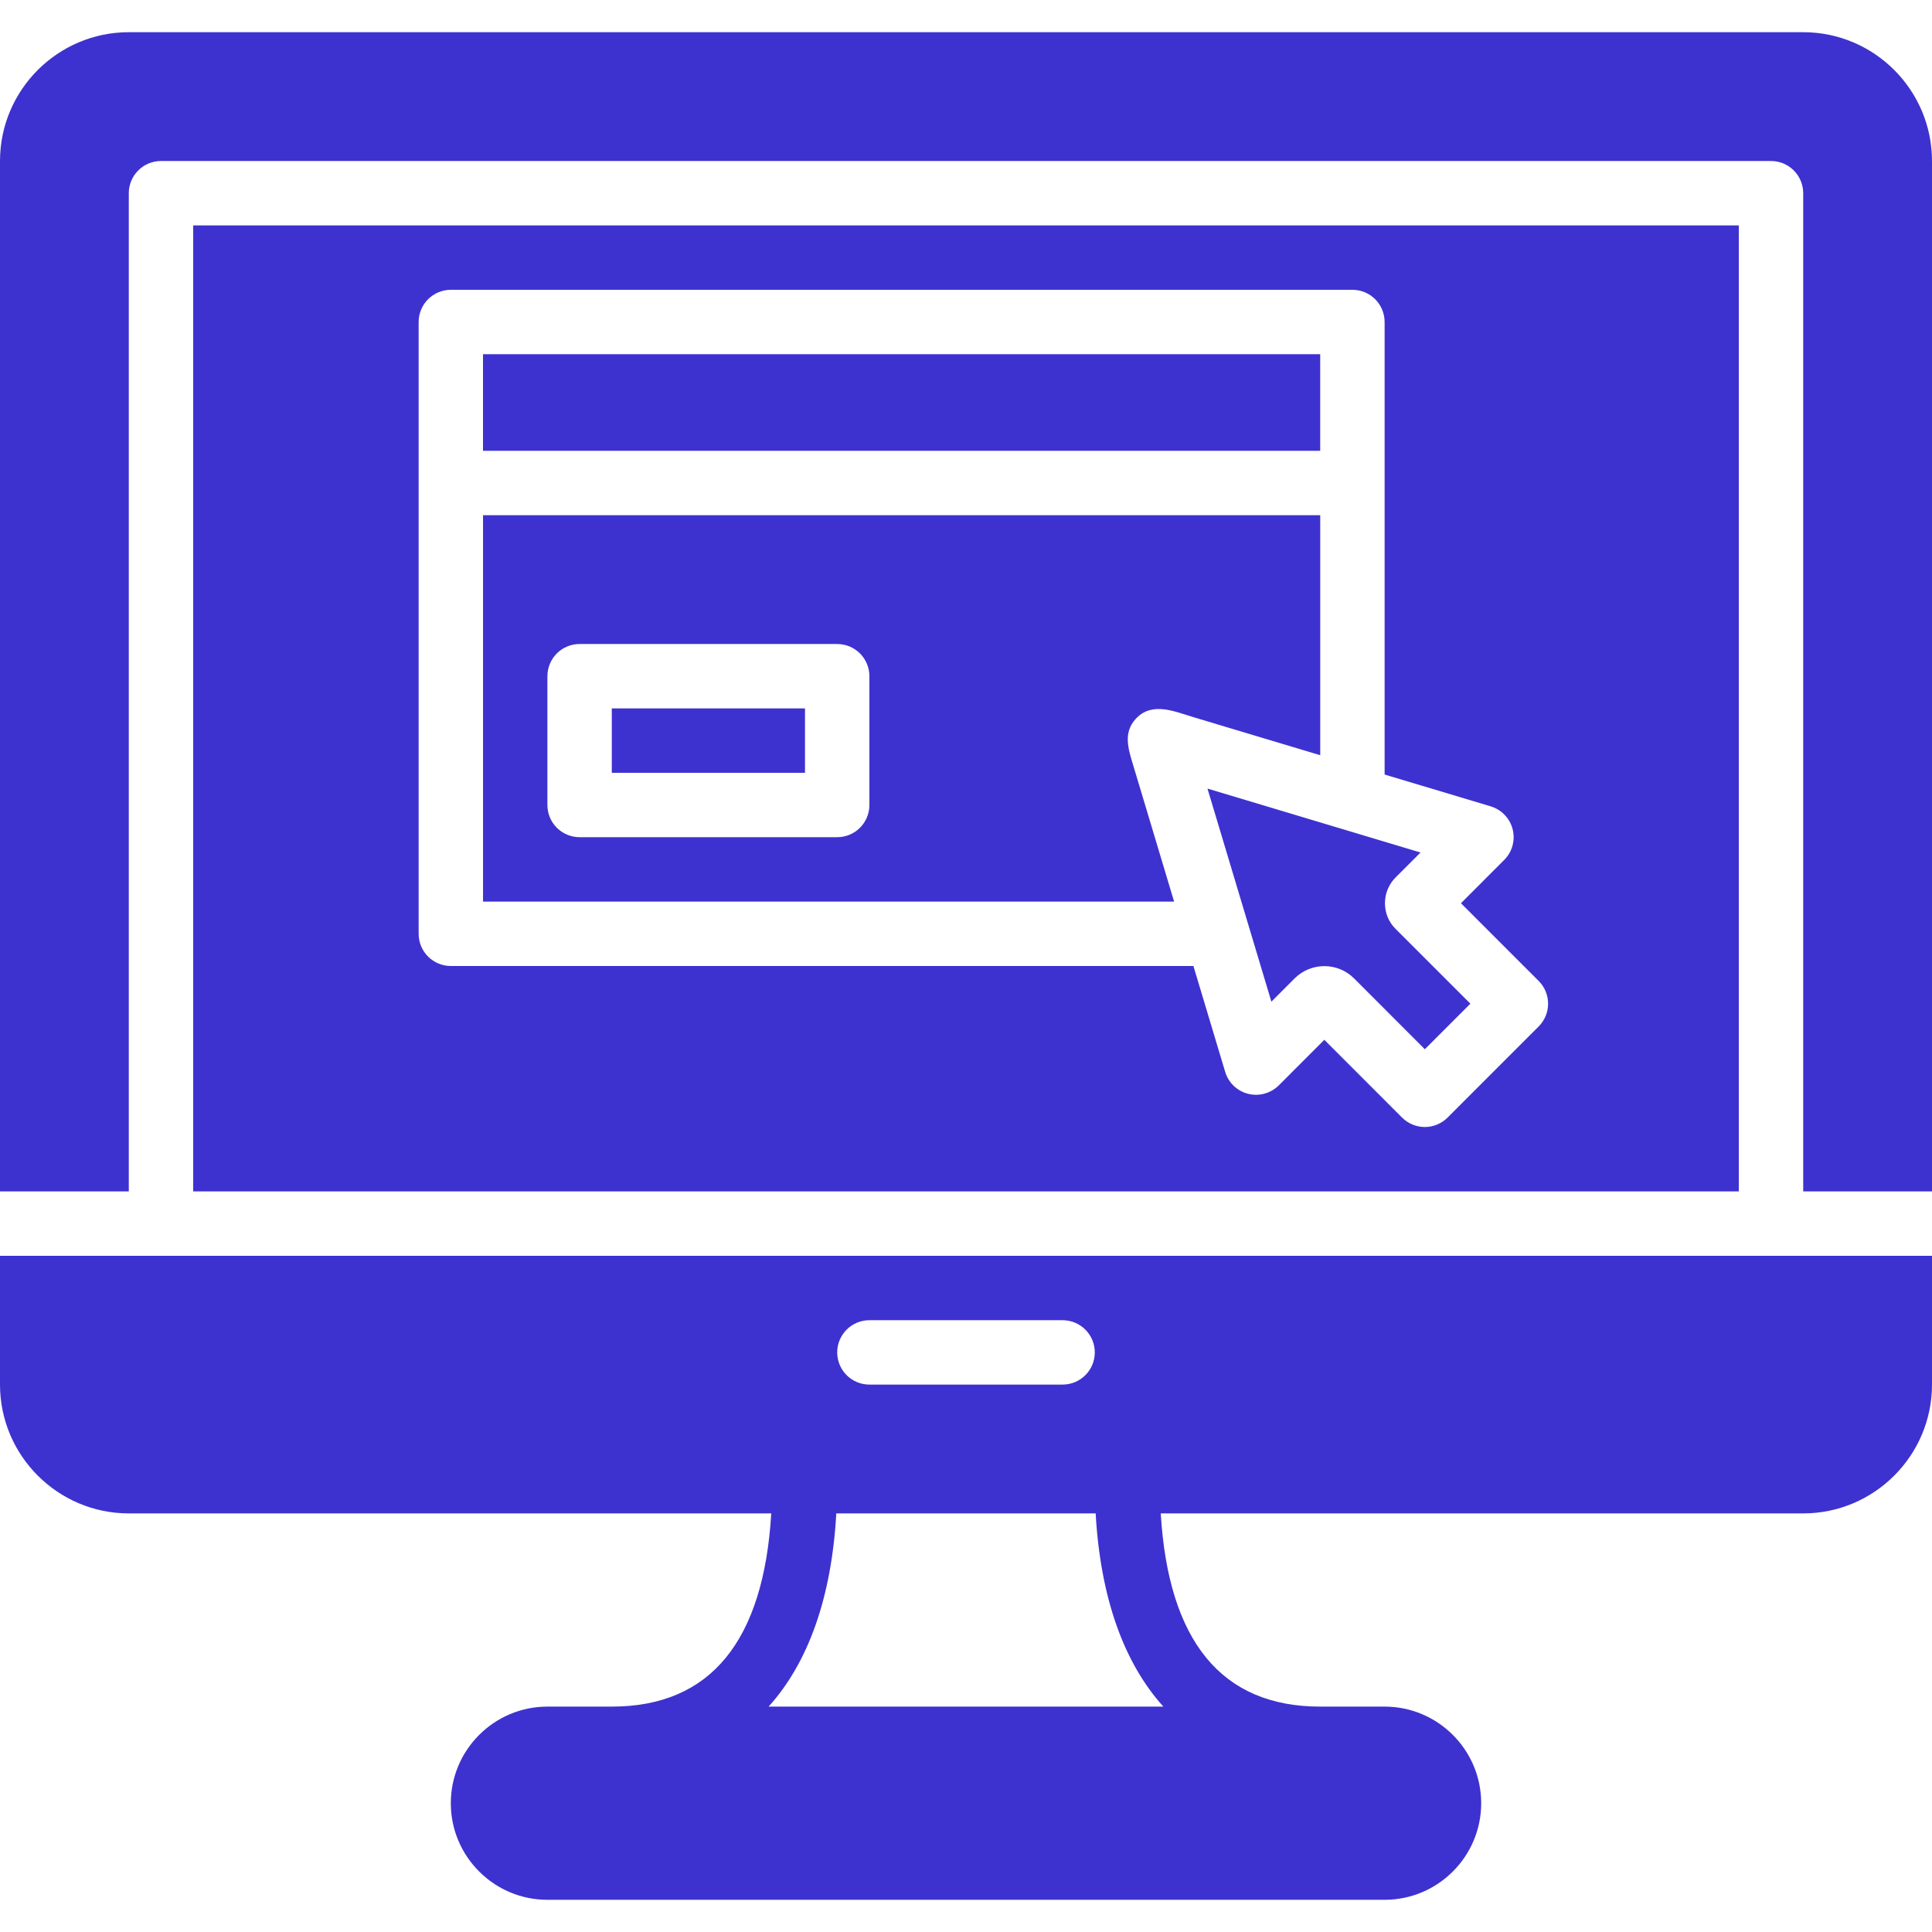 <svg width="80" height="80" viewBox="0 0 80 80" fill="none" xmlns="http://www.w3.org/2000/svg">
<path d="M20 14.667H54.667V18.667H20V14.667ZM25.333 29.333H33.333V32H25.333V29.333ZM57.792 38.467C57.505 38.185 57.348 37.805 57.348 37.4C57.348 37.202 57.386 37.006 57.462 36.822C57.538 36.639 57.649 36.473 57.789 36.333L58.821 35.301L49.999 32.654L51.687 38.282L52.645 41.477L53.608 40.514C53.769 40.353 53.961 40.224 54.172 40.137C54.384 40.05 54.61 40.005 54.839 40.005C55.067 40.005 55.294 40.05 55.505 40.137C55.716 40.224 55.908 40.353 56.069 40.514L59 43.447L60.885 41.56L57.792 38.467Z" fill="#3D32CF"/>
<path d="M20.001 21.333V37.333H48.617C48.205 35.959 47.792 34.583 47.38 33.208C47.225 32.695 47.072 32.181 46.917 31.669C46.721 31.015 46.499 30.343 47.028 29.767C47.041 29.752 47.055 29.739 47.068 29.725C47.737 29.052 48.653 29.468 49.429 29.7C50.291 29.959 51.151 30.216 52.011 30.475C52.896 30.74 53.783 31.007 54.668 31.272V21.333L20.001 21.333ZM36 33.333C36 33.687 35.859 34.026 35.609 34.276C35.359 34.526 35.02 34.666 34.667 34.666H24C23.646 34.666 23.307 34.526 23.057 34.276C22.807 34.026 22.667 33.687 22.667 33.333V28C22.667 27.646 22.807 27.307 23.057 27.057C23.307 26.807 23.646 26.667 24 26.667H34.667C35.02 26.667 35.359 26.807 35.609 27.057C35.859 27.307 36 27.646 36 28V33.333ZM73.333 52H0V57.332C0 60.273 2.393 62.667 5.335 62.667H31.936C31.62 67.955 29.419 70.667 25.333 70.667H22.667C20.461 70.667 18.667 72.461 18.667 74.667C18.667 76.872 20.461 78.667 22.667 78.667H57.333C59.539 78.667 61.333 76.872 61.333 74.667C61.333 72.461 59.539 70.667 57.333 70.667H54.667C50.581 70.667 48.381 67.955 48.064 62.667H74.665C77.607 62.667 80 60.273 80 57.332V52H73.333ZM36 54.667H44C44.736 54.667 45.333 55.264 45.333 56C45.333 56.736 44.736 57.333 44 57.333H36C35.264 57.333 34.667 56.736 34.667 56C34.667 55.264 35.264 54.667 36 54.667ZM48.172 70.667H31.827C33.469 68.848 34.436 66.14 34.629 62.667H45.369C45.564 66.14 46.529 68.848 48.172 70.667Z" fill="#3D32CF"/>
<path d="M8 9.333V49.333H72V9.333H8ZM63.712 42.504L59.941 46.276C59.818 46.4 59.671 46.498 59.509 46.565C59.347 46.632 59.174 46.667 58.999 46.667C58.824 46.667 58.65 46.632 58.489 46.565C58.327 46.498 58.18 46.4 58.056 46.276L54.837 43.056L52.952 44.943C52.788 45.105 52.586 45.223 52.363 45.284C52.141 45.346 51.907 45.349 51.683 45.293C51.459 45.237 51.254 45.123 51.087 44.964C50.92 44.804 50.798 44.604 50.732 44.383L49.417 40H18.668C18.314 40 17.975 39.859 17.725 39.609C17.475 39.359 17.335 39.02 17.335 38.667V13.333C17.335 12.98 17.475 12.641 17.725 12.391C17.975 12.141 18.314 12 18.668 12H56.001C56.355 12 56.694 12.141 56.944 12.391C57.194 12.641 57.334 12.98 57.334 13.333V32.072L61.727 33.389C61.947 33.456 62.147 33.578 62.306 33.745C62.466 33.911 62.579 34.117 62.636 34.34C62.692 34.564 62.69 34.798 62.628 35.021C62.567 35.243 62.449 35.446 62.285 35.609L60.495 37.4L63.713 40.619C64.233 41.14 64.233 41.984 63.712 42.504Z" fill="#3D32CF"/>
<path d="M74.665 1.333H5.335C2.393 1.333 0 3.727 0 6.668V49.333H5.333V8C5.333 7.646 5.474 7.307 5.724 7.057C5.974 6.807 6.313 6.667 6.667 6.667H73.333C73.687 6.667 74.026 6.807 74.276 7.057C74.526 7.307 74.666 7.646 74.667 8V49.333H80V6.668C80 3.727 77.607 1.333 74.665 1.333Z" fill="#3D32CF"/>
</svg>
